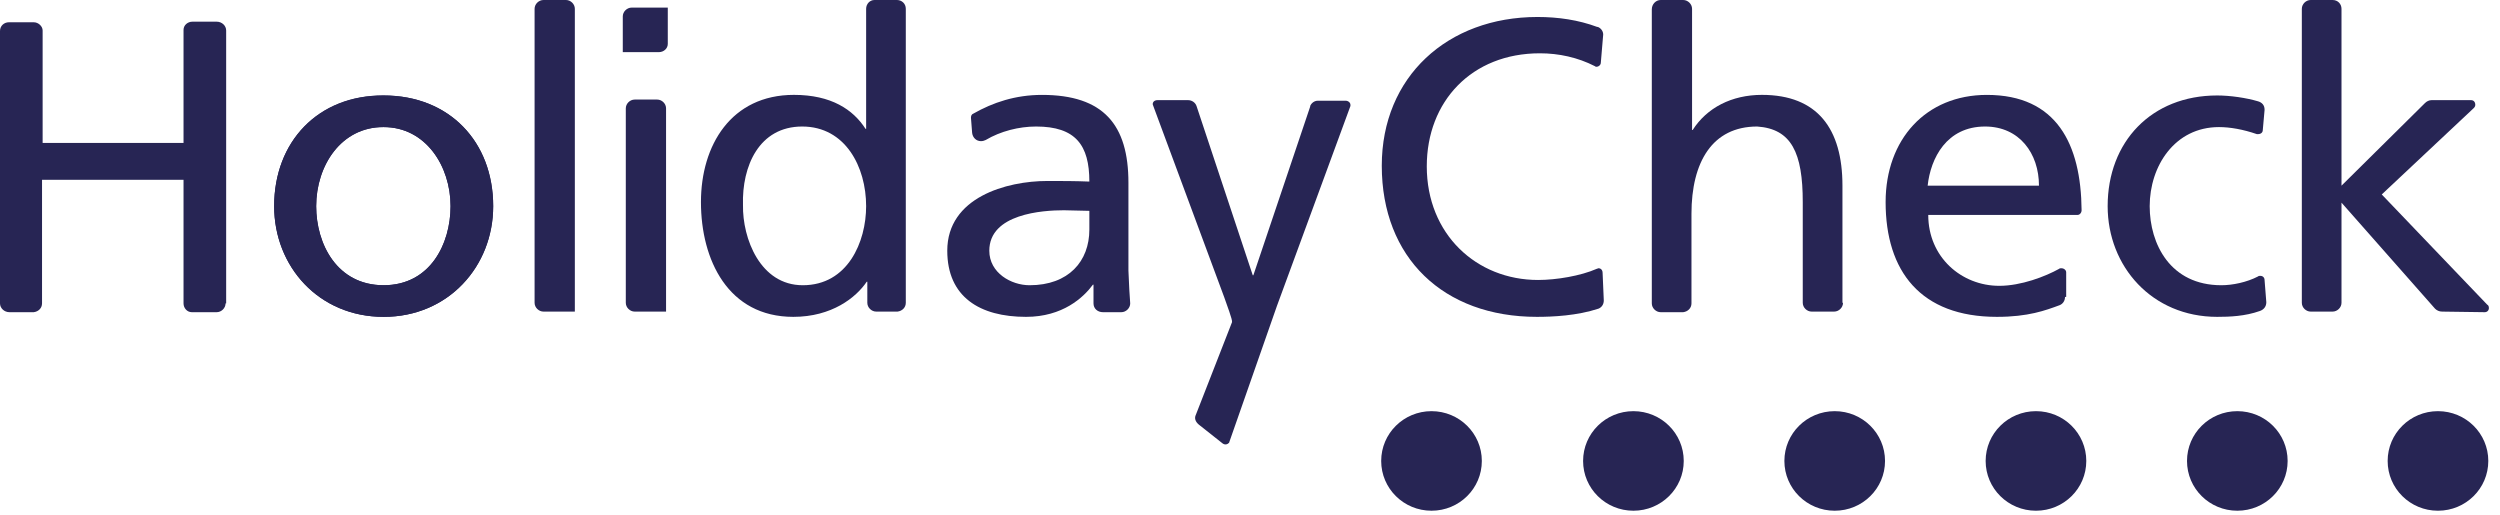 <svg width="97" height="20" viewBox="0 0 97 20" fill="none" xmlns="http://www.w3.org/2000/svg">
<path d="M96.546 17.885C96.546 18.953 95.673 19.816 94.593 19.816C93.513 19.816 92.641 18.953 92.641 17.885C92.641 16.817 93.513 15.953 94.593 15.953C95.673 15.953 96.546 16.817 96.546 17.885Z" fill="#272554"/>
<path d="M88.76 17.885C88.76 18.953 87.888 19.816 86.808 19.816C85.728 19.816 84.856 18.953 84.856 17.885C84.856 16.817 85.728 15.953 86.808 15.953C87.888 15.953 88.76 16.817 88.76 17.885Z" fill="#272554"/>
<path d="M80.948 17.885C80.948 18.953 80.075 19.816 78.996 19.816C77.916 19.816 77.043 18.953 77.043 17.885C77.043 16.817 77.916 15.953 78.996 15.953C80.075 15.953 80.948 16.817 80.948 17.885Z" fill="#272554"/>
<path d="M73.139 17.885C73.139 18.953 72.266 19.816 71.187 19.816C70.107 19.816 69.234 18.953 69.234 17.885C69.234 16.817 70.107 15.953 71.187 15.953C72.266 15.953 73.139 16.817 73.139 17.885Z" fill="#272554"/>
<path d="M65.329 17.885C65.329 18.953 64.456 19.816 63.376 19.816C62.297 19.816 61.424 18.953 61.424 17.885C61.424 16.817 62.297 15.953 63.376 15.953C64.456 15.953 65.329 16.817 65.329 17.885Z" fill="#272554"/>
<path d="M57.495 17.885C57.495 18.953 56.622 19.816 55.542 19.816C54.463 19.816 53.59 18.953 53.59 17.885C53.59 16.817 54.463 15.953 55.542 15.953C56.622 15.953 57.495 16.817 57.495 17.885Z" fill="#272554"/>
<path d="M12.268 7.999C12.268 6.431 13.232 4.931 14.886 4.931C16.517 4.931 17.482 6.454 17.482 7.999C17.482 9.476 16.678 11.067 14.886 11.067C13.072 11.067 12.268 9.454 12.268 7.999ZM10.637 7.999C10.637 10.34 12.383 12.294 14.886 12.294C17.39 12.294 19.136 10.34 19.136 7.999C19.136 5.5 17.436 3.704 14.886 3.704C12.337 3.682 10.637 5.5 10.637 7.999ZM10.637 7.999C10.637 10.34 12.383 12.294 14.886 12.294C17.39 12.294 19.136 10.34 19.136 7.999C19.136 5.5 17.436 3.704 14.886 3.704C12.337 3.682 10.637 5.5 10.637 7.999ZM12.268 7.999C12.268 6.431 13.232 4.931 14.886 4.931C16.517 4.931 17.482 6.454 17.482 7.999C17.482 9.476 16.678 11.067 14.886 11.067C13.072 11.067 12.268 9.454 12.268 7.999Z" fill="#272554"/>
<path d="M47.504 11.544L44.748 4.113C44.748 4.09 44.725 4.068 44.725 4.045C44.725 3.954 44.794 3.886 44.908 3.886H46.08H46.103C46.241 3.886 46.379 3.977 46.425 4.113L48.607 10.681H48.63L50.835 4.136V4.113C50.881 3.999 50.996 3.908 51.133 3.908H52.213C52.305 3.908 52.397 3.977 52.397 4.068C52.397 4.09 52.397 4.09 52.397 4.113L49.548 11.862L47.711 17.112C47.711 17.134 47.688 17.157 47.688 17.18C47.619 17.248 47.527 17.271 47.435 17.203L46.516 16.476C46.379 16.362 46.333 16.226 46.401 16.089L47.803 12.499C47.826 12.408 47.596 11.817 47.504 11.544Z" fill="#272554"/>
<path d="M42.267 8.908V8.181C41.945 8.181 41.601 8.158 41.279 8.158C40.452 8.158 38.385 8.295 38.385 9.727C38.385 10.59 39.235 11.067 39.947 11.067C41.463 11.067 42.267 10.136 42.267 8.908ZM43.852 11.772C43.852 11.954 43.691 12.113 43.507 12.113H42.795C42.589 12.113 42.428 11.976 42.428 11.772V11.045H42.405C42.037 11.544 41.233 12.294 39.809 12.294C38.017 12.294 36.754 11.522 36.754 9.727C36.754 7.659 39.051 7.022 40.636 7.022C41.233 7.022 41.67 7.022 42.267 7.045C42.267 5.636 41.739 4.909 40.2 4.909C39.533 4.909 38.821 5.091 38.247 5.431C38.201 5.454 38.132 5.477 38.063 5.477C37.88 5.477 37.742 5.341 37.719 5.159L37.673 4.568C37.673 4.5 37.696 4.432 37.765 4.409C38.523 3.977 39.396 3.682 40.429 3.682C42.818 3.682 43.783 4.841 43.783 7.09V10.499C43.806 11.09 43.829 11.476 43.852 11.772Z" fill="#272554"/>
<path d="M28.828 7.954C28.805 9.249 29.494 11.067 31.148 11.067C32.894 11.067 33.606 9.385 33.606 7.999C33.606 6.477 32.802 4.909 31.125 4.909C29.448 4.909 28.782 6.454 28.828 7.954ZM33.652 11.749V10.931H33.629C33.216 11.544 32.274 12.294 30.781 12.294C28.254 12.294 27.197 10.09 27.197 7.84C27.197 5.636 28.369 3.681 30.804 3.681C32.251 3.681 33.101 4.25 33.583 5H33.606V0.341C33.606 0.159 33.744 0 33.928 0H34.801C34.984 0 35.145 0.136 35.145 0.341V11.749C35.145 11.931 35.007 12.067 34.824 12.09H33.997C33.813 12.09 33.652 11.931 33.652 11.749Z" fill="#272554"/>
<path d="M8.752 11.772C8.752 11.953 8.591 12.113 8.407 12.113H7.443C7.259 12.113 7.121 11.953 7.121 11.772V6.977H1.631V11.772C1.631 11.953 1.493 12.09 1.309 12.113H1.286H0.368C0.161 12.113 0 11.953 0 11.772V11.749V1.204C0 1 0.161 0.864 0.345 0.864H1.309C1.493 0.864 1.654 1.023 1.654 1.182V5.545H7.121V1.159C7.121 0.977 7.282 0.841 7.466 0.841H8.407C8.614 0.841 8.775 1 8.775 1.182V11.772H8.752Z" fill="#272554"/>
<path d="M21.11 12.09H21.087C20.903 12.09 20.742 11.931 20.742 11.749V0.341C20.742 0.159 20.903 0 21.087 0H21.11H21.96C22.143 0 22.304 0.159 22.304 0.341V12.09H21.11Z" fill="#272554"/>
<path d="M24.649 12.09H24.626C24.442 12.09 24.281 11.931 24.281 11.749V4.204C24.281 4.022 24.442 3.863 24.626 3.863H25.499C25.683 3.863 25.843 4.022 25.843 4.204V12.09H24.649Z" fill="#272554"/>
<path d="M25.91 0.318V1.704C25.91 1.886 25.749 2.023 25.565 2.023H25.542H24.164V0.636C24.164 0.454 24.325 0.295 24.509 0.295H24.532H25.91V0.318Z" fill="#272554"/>
<path d="M12.268 7.999C12.268 9.476 13.072 11.067 14.886 11.067C16.701 11.067 17.482 9.454 17.482 7.999C17.482 6.431 16.517 4.931 14.886 4.931C13.232 4.909 12.268 6.431 12.268 7.999ZM10.637 7.999C10.637 5.499 12.337 3.704 14.886 3.704C17.436 3.704 19.136 5.499 19.136 7.999C19.136 10.34 17.39 12.294 14.886 12.294C12.36 12.294 10.637 10.34 10.637 7.999Z" fill="#272554"/>
<path d="M62.227 11.658C62.227 11.817 62.136 11.931 62.021 11.976C61.194 12.249 60.252 12.294 59.632 12.294C56.002 12.294 53.613 9.999 53.613 6.431C53.613 2.977 56.163 0.659 59.655 0.659C60.459 0.659 61.24 0.773 61.975 1.046H61.998C62.112 1.091 62.204 1.205 62.204 1.341L62.112 2.432C62.112 2.523 62.021 2.591 61.952 2.591C61.929 2.591 61.906 2.591 61.883 2.568C61.217 2.227 60.482 2.068 59.746 2.068C57.105 2.068 55.359 3.932 55.359 6.454C55.359 9.09 57.289 10.863 59.678 10.863C60.39 10.863 61.331 10.704 61.952 10.431C61.975 10.431 61.998 10.408 62.021 10.408C62.112 10.408 62.181 10.476 62.181 10.59L62.227 11.658Z" fill="#272554"/>
<path d="M71.509 11.749C71.509 11.931 71.349 12.09 71.165 12.09H70.292C70.108 12.09 69.947 11.931 69.947 11.749V11.726V7.84C69.947 5.931 69.511 5 68.179 4.909C66.433 4.909 65.629 6.295 65.629 8.295V11.772C65.629 11.953 65.491 12.09 65.307 12.113H64.434C64.251 12.113 64.09 11.953 64.09 11.772V0.364C64.09 0.159 64.251 0 64.434 0H65.307C65.491 0 65.652 0.159 65.652 0.341V5.045H65.675C66.226 4.181 67.191 3.681 68.362 3.681C70.522 3.681 71.487 5 71.487 7.204V11.749H71.509Z" fill="#272554"/>
<path d="M87.933 11.726C87.933 11.908 87.819 12.021 87.681 12.067C87.107 12.271 86.509 12.294 86.027 12.294C83.5 12.294 81.777 10.34 81.777 7.999C81.777 5.499 83.477 3.704 86.027 3.704C86.532 3.704 87.153 3.795 87.612 3.931C87.773 3.977 87.865 4.09 87.865 4.25V4.272L87.796 5.045C87.796 5.136 87.727 5.204 87.612 5.204C87.589 5.204 87.566 5.204 87.566 5.204C87.038 5.022 86.532 4.931 86.096 4.931C84.373 4.931 83.408 6.454 83.408 7.999C83.408 9.476 84.212 11.067 86.188 11.067C86.624 11.067 87.175 10.953 87.612 10.726C87.635 10.703 87.658 10.703 87.704 10.703C87.796 10.703 87.865 10.772 87.865 10.863L87.933 11.726Z" fill="#272554"/>
<path d="M94.755 12.09C94.64 12.09 94.548 12.044 94.479 11.976L90.85 7.863V11.749C90.85 11.931 90.689 12.09 90.505 12.09H90.482H89.678H89.655C89.471 12.09 89.311 11.931 89.311 11.749V0.341C89.311 0.159 89.471 0 89.655 0H90.505C90.712 0 90.85 0.159 90.85 0.341V7.204L94.088 4C94.157 3.931 94.249 3.886 94.341 3.886H95.88C95.972 3.886 96.041 3.954 96.041 4.068C96.041 4.113 96.018 4.159 95.995 4.181L92.412 7.545L96.5 11.817C96.546 11.84 96.569 11.885 96.569 11.953C96.569 12.044 96.5 12.113 96.409 12.113L94.755 12.09Z" fill="#272554"/>
<path d="M74.793 7.204H79.112C79.112 5.954 78.353 4.909 77.021 4.909C75.528 4.909 74.908 6.136 74.793 7.204ZM80.122 11.522C80.122 11.681 80.03 11.794 79.916 11.84C79.364 12.044 78.698 12.294 77.481 12.294C74.517 12.294 73.162 10.522 73.162 7.84C73.162 5.409 74.724 3.682 77.09 3.682C79.801 3.682 80.743 5.591 80.766 8.158C80.766 8.249 80.697 8.34 80.605 8.34H74.816C74.816 9.976 76.102 11.09 77.573 11.09C78.422 11.09 79.364 10.726 79.893 10.431C79.916 10.408 79.939 10.408 79.984 10.408C80.076 10.408 80.168 10.476 80.168 10.567V11.522H80.122Z" fill="#272554"/>
</svg>
